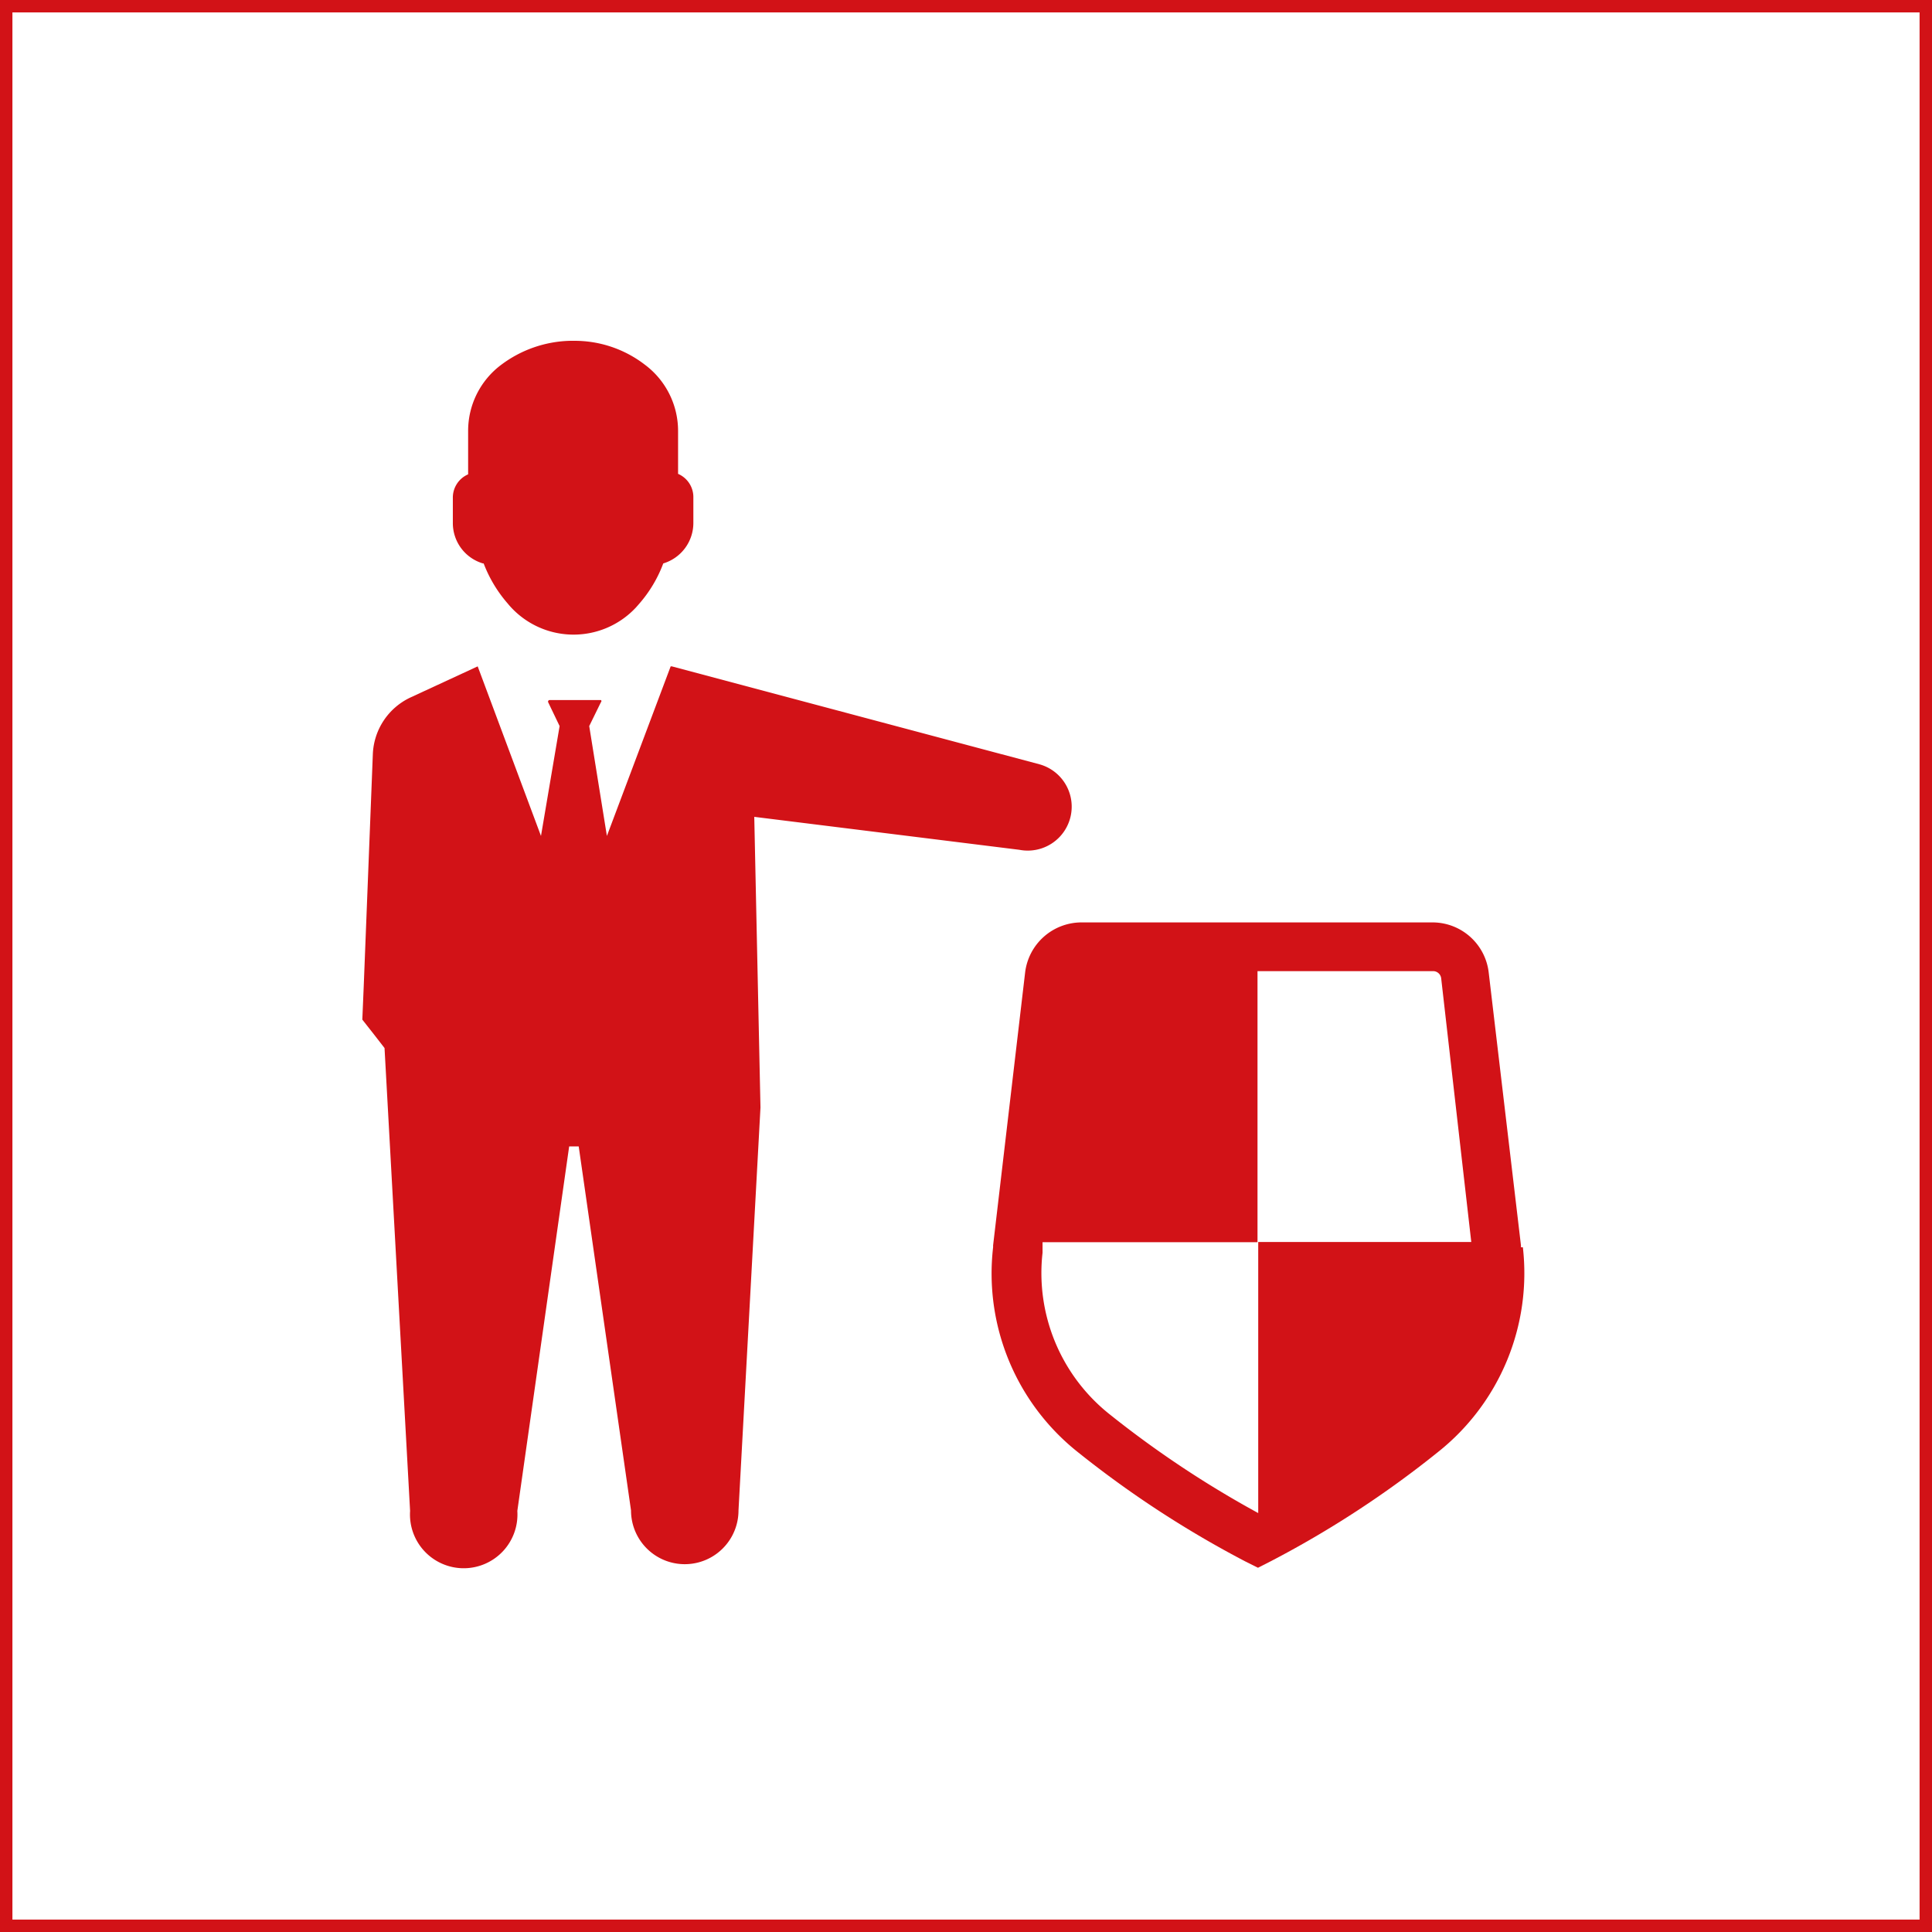 <svg xmlns="http://www.w3.org/2000/svg" viewBox="0 0 80.89 80.89"><defs><style>.cls-1{fill:none;stroke:#d21217;stroke-miterlimit:10;stroke-width:0.52px;}.cls-2{fill:#d21217;}</style></defs><g id="Ebene_2" data-name="Ebene 2"><g id="Ebene_1-2" data-name="Ebene 1"><rect class="cls-1" x="0.26" y="0.26" width="80.37" height="80.37"/><path class="cls-2" d="M63.68,52.22v-.08L62.33,40.72A2.37,2.37,0,0,0,60,38.62H45.28a2.38,2.38,0,0,0-2.36,2.1L41.58,52.14v.08h0a9.55,9.55,0,0,0,3.55,8.58,43.27,43.27,0,0,0,7,4.57l.54.27.53-.27a42.4,42.4,0,0,0,7-4.57,9.56,9.56,0,0,0,3.56-8.58Zm-11-.22V63.35a42.8,42.8,0,0,1-6.24-4.15,7.55,7.55,0,0,1-2.79-6.75v-.11l0-.33h9V40.66H60a.34.34,0,0,1,.34.3L61.6,52Z"/><path class="cls-2" d="M20.25,23.59a5.57,5.57,0,0,0,1,1.67,3.57,3.57,0,0,0,5.38.17l.14-.16a5.47,5.47,0,0,0,1-1.68,1.77,1.77,0,0,0,1.26-1.69V20.84a1.06,1.06,0,0,0-.64-1v-1.8A3.46,3.46,0,0,0,27,15.27a4.81,4.81,0,0,0-3-1h-.16a5,5,0,0,0-2.85,1,3.45,3.45,0,0,0-1.39,2.79v1.8a1.06,1.06,0,0,0-.64,1V21.9a1.76,1.76,0,0,0,1.26,1.69Z"/><path class="cls-2" d="M42.68,35.58A1.84,1.84,0,0,0,43.52,32L28.13,27.9v0l-.05,0L25.41,35l-.74-4.6.49-1h0a.06.06,0,0,0,0-.09H23a.07.07,0,0,0-.05.09l.48,1L22.65,35,20,27.9l-2.81,1.3a2.74,2.74,0,0,0-1.58,2.38l-.38,9.68-.06,1.43.48.61.45.58,1.07,19.38h0a2.25,2.25,0,1,0,4.49,0L23.83,48h.4l2.19,15.24h0a2.25,2.25,0,1,0,4.5,0l.92-16.87h0L31.58,34.2Z"/></g></g></svg>